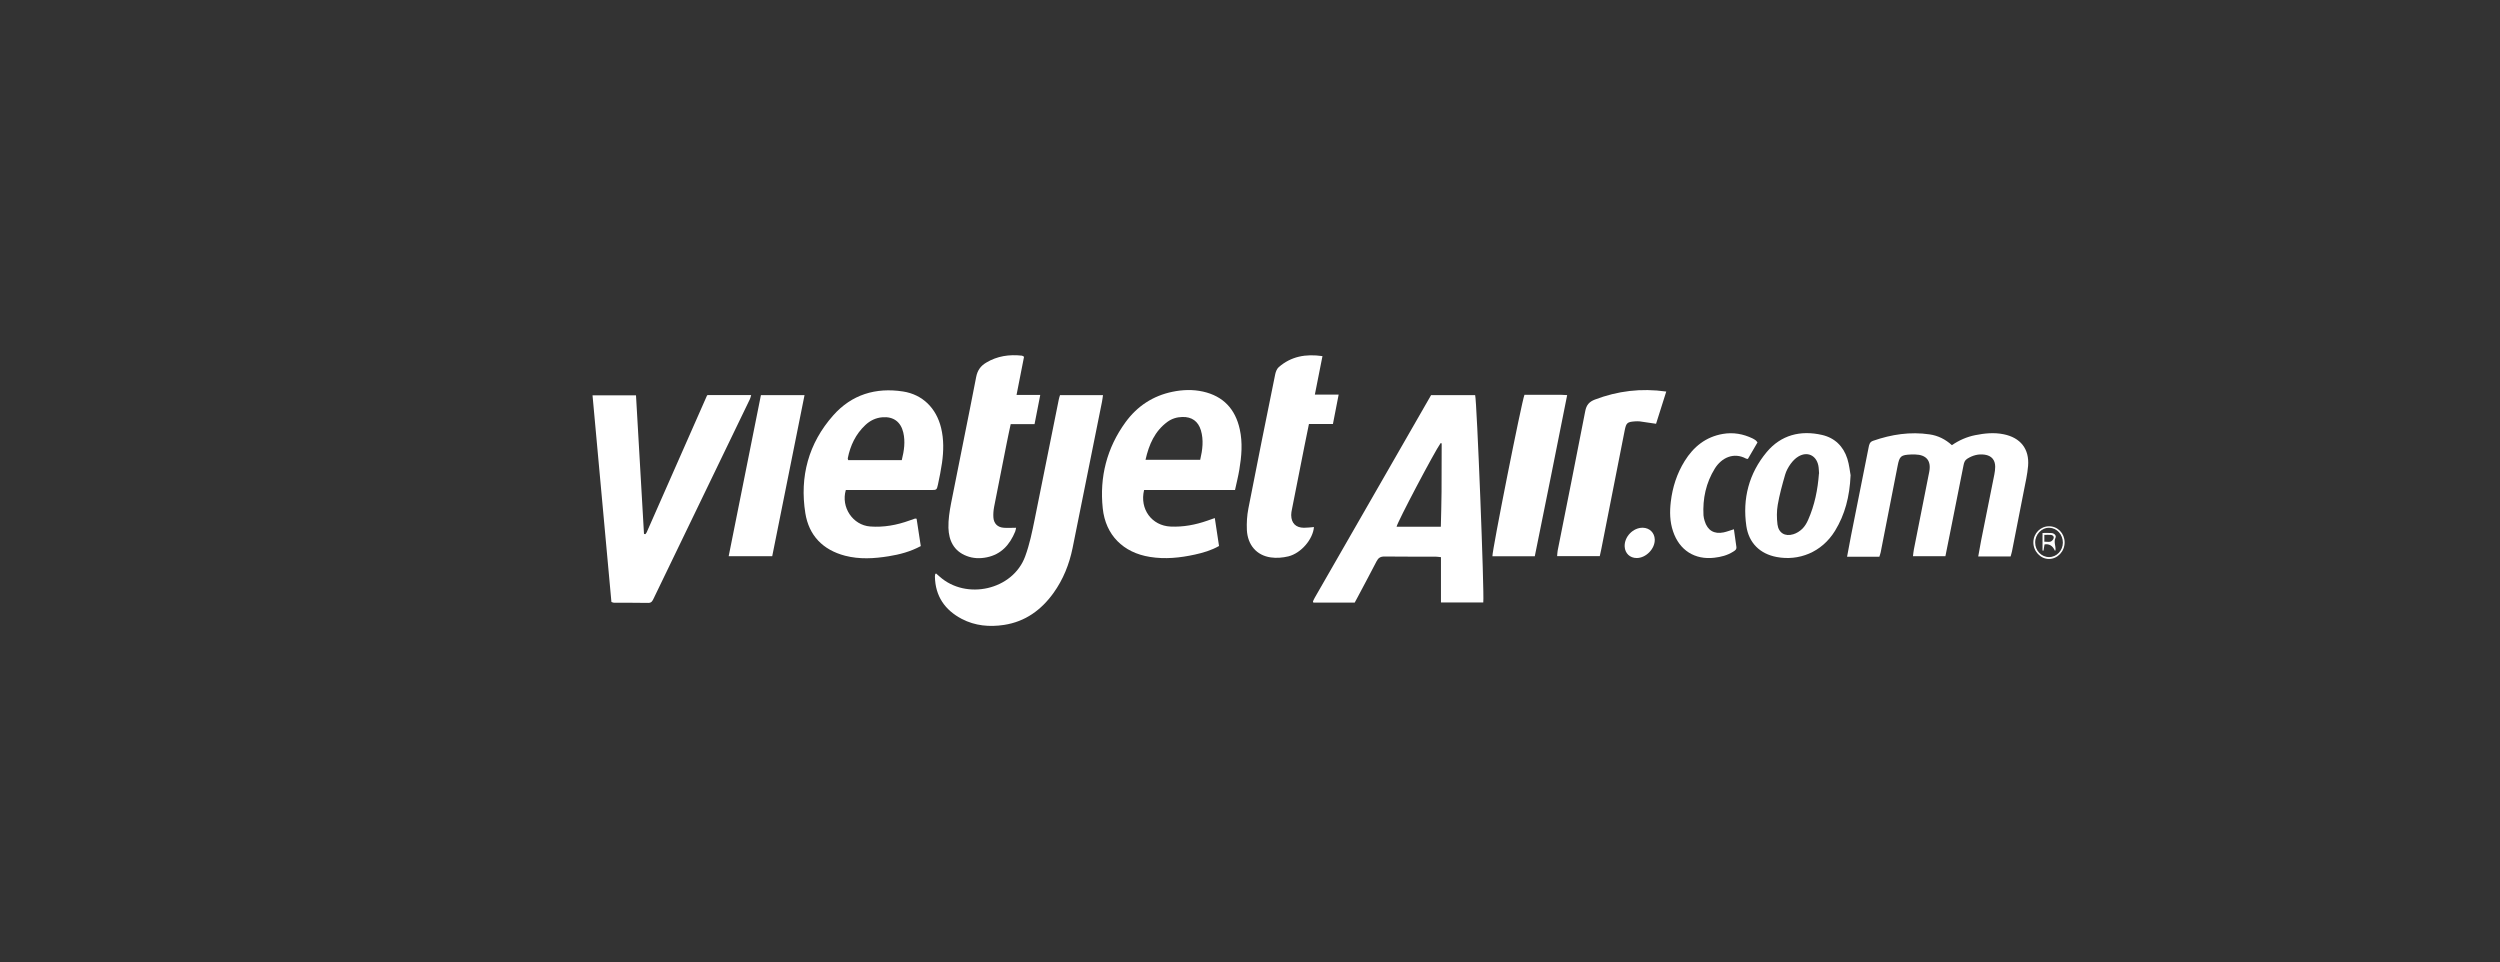 <svg xmlns="http://www.w3.org/2000/svg" width="304" height="117" viewBox="0 0 304 117" fill="none"><rect x="0" y="0" width="304" height="117" fill="#333333" stroke="none"/><path d="M174.012 48.047H179.378C179.584 48.695 180.509 72.153 180.366 73.26H175.221V67.751C174.944 67.727 174.747 67.688 174.549 67.688C172.479 67.688 170.408 67.695 168.345 67.672C167.863 67.672 167.602 67.838 167.389 68.257C166.646 69.703 165.871 71.133 165.112 72.572C164.994 72.801 164.867 73.022 164.733 73.275H159.706C159.706 73.275 159.675 73.22 159.667 73.196C159.667 73.173 159.651 73.141 159.659 73.125C159.738 72.959 159.801 72.793 159.896 72.643C164.599 64.447 169.309 56.243 174.02 48.047H174.012ZM175.205 64.06C175.237 62.605 175.284 61.214 175.292 59.823C175.308 57.863 175.308 55.903 175.308 53.935C175.308 53.919 175.276 53.904 175.253 53.896C175.229 53.888 175.205 53.888 175.182 53.88C174.47 54.86 169.918 63.483 169.823 64.052H175.197L175.205 64.06Z" fill="white"></path><path d="M72.049 48.069H77.337C77.661 53.72 77.993 59.331 78.309 64.919C78.404 64.943 78.427 64.959 78.451 64.951C78.475 64.951 78.506 64.935 78.514 64.911C78.562 64.848 78.609 64.793 78.641 64.722C81.083 59.189 83.517 53.657 85.96 48.124C85.967 48.1 85.991 48.084 86.039 48.037H91.342C91.287 48.227 91.255 48.401 91.184 48.543C87.287 56.62 83.383 64.698 79.486 72.768C79.352 73.044 79.241 73.321 78.83 73.313C77.431 73.289 76.04 73.297 74.641 73.289C74.57 73.289 74.499 73.25 74.349 73.202C73.59 64.872 72.824 56.51 72.049 48.053V48.069Z" fill="white"></path><path d="M111.965 66.406C110.693 67.086 109.396 67.426 108.069 67.639C106.298 67.924 104.528 68.035 102.757 67.576C100.054 66.865 98.363 65.118 97.928 62.399C97.225 57.95 98.315 53.903 101.319 50.512C103.556 47.983 106.48 47.09 109.807 47.604C112.171 47.967 113.854 49.619 114.439 52.038C114.779 53.444 114.747 54.859 114.55 56.274C114.423 57.167 114.241 58.052 114.052 58.938C113.909 59.586 113.878 59.586 113.222 59.586C110.637 59.586 108.053 59.586 105.46 59.586C104.583 59.586 103.706 59.586 102.852 59.586C102.236 61.688 103.706 63.861 105.808 64.02C107.46 64.146 109.049 63.854 110.598 63.292C110.819 63.213 111.032 63.134 111.254 63.063C111.301 63.047 111.356 63.063 111.459 63.079C111.625 64.154 111.791 65.245 111.965 66.391V66.406ZM109.657 55.95C109.942 54.796 110.1 53.705 109.839 52.591C109.531 51.287 108.63 50.631 107.294 50.741C106.488 50.805 105.8 51.145 105.223 51.69C104.053 52.788 103.397 54.172 103.089 55.729C103.073 55.792 103.121 55.863 103.145 55.95H109.649H109.657Z" fill="white"></path><path d="M150.186 59.588H139.121C138.56 61.912 140.062 63.927 142.338 64.03C143.887 64.101 145.373 63.817 146.819 63.311C147.088 63.216 147.349 63.121 147.72 62.995C147.894 64.156 148.06 65.263 148.234 66.393C147.286 66.931 146.298 67.215 145.294 67.436C143.492 67.832 141.674 68.021 139.832 67.721C136.584 67.207 134.434 65.065 134.094 61.817C133.691 58 134.592 54.467 136.861 51.345C138.283 49.392 140.196 48.128 142.583 47.638C143.808 47.385 145.049 47.345 146.274 47.614C148.756 48.167 150.218 49.748 150.755 52.198C151.119 53.842 150.977 55.486 150.7 57.13C150.566 57.936 150.36 58.735 150.178 59.588H150.186ZM145.942 55.921C146.234 54.672 146.377 53.502 146.029 52.325C145.697 51.218 144.915 50.673 143.768 50.705C143.105 50.72 142.488 50.91 141.959 51.297C140.417 52.435 139.714 54.048 139.295 55.913H145.942V55.921Z" fill="white"></path><path d="M244.489 67.664H240.553C240.68 66.993 240.782 66.368 240.901 65.744C241.438 63.056 241.976 60.377 242.513 57.69C242.576 57.39 242.608 57.073 242.616 56.765C242.616 55.927 242.173 55.406 241.336 55.287C240.561 55.177 239.858 55.374 239.202 55.793C238.909 55.983 238.83 56.252 238.767 56.568C238.269 59.128 237.755 61.681 237.241 64.242C237.02 65.356 236.799 66.463 236.562 67.633H232.618C232.657 67.34 232.673 67.072 232.729 66.803C233.353 63.665 233.977 60.519 234.594 57.382C234.862 56.038 234.254 55.295 232.879 55.264C232.721 55.264 232.57 55.264 232.412 55.264C231.14 55.319 230.982 55.453 230.745 56.678C230.065 60.172 229.377 63.673 228.69 67.166C228.658 67.317 228.603 67.459 228.532 67.696H224.604C224.777 66.787 224.928 65.957 225.086 65.135C225.797 61.563 226.508 57.998 227.22 54.426C227.291 54.062 227.346 53.738 227.781 53.596C230.01 52.821 232.286 52.474 234.641 52.821C235.669 52.971 236.554 53.414 237.352 54.133C238.222 53.533 239.162 53.122 240.182 52.916C241.328 52.687 242.474 52.568 243.643 52.806C245.69 53.217 246.789 54.592 246.615 56.67C246.528 57.698 246.291 58.709 246.094 59.721C245.627 62.156 245.145 64.59 244.663 67.016C244.623 67.214 244.56 67.411 244.489 67.664Z" fill="white"></path><path d="M128.916 48.05H134.124C134.077 48.35 134.053 48.619 133.998 48.88C132.812 54.807 131.627 60.727 130.425 66.647C130.022 68.615 129.287 70.457 128.109 72.101C126.616 74.179 124.671 75.594 122.095 75.989C120.324 76.258 118.578 76.108 116.957 75.262C114.895 74.179 113.733 72.496 113.685 70.117C113.685 70.014 113.709 69.911 113.725 69.809C113.725 69.793 113.756 69.777 113.82 69.73C113.962 69.848 114.112 69.975 114.254 70.109C117.479 73.002 123.162 71.761 124.663 67.651C125.201 66.189 125.509 64.671 125.817 63.154C126.797 58.293 127.77 53.432 128.75 48.572C128.781 48.398 128.845 48.232 128.9 48.042L128.916 48.05Z" fill="white"></path><path d="M124.52 43.397C124.228 44.891 123.928 46.4 123.612 48.02H126.496C126.251 49.269 126.03 50.392 125.801 51.577H122.9C122.726 52.399 122.553 53.174 122.402 53.956C121.889 56.517 121.383 59.07 120.885 61.631C120.806 62.057 120.766 62.508 120.798 62.935C120.853 63.67 121.312 64.12 122.047 64.175C122.529 64.215 123.019 64.175 123.556 64.175C123.533 64.278 123.517 64.468 123.446 64.642C122.79 66.231 121.754 67.416 119.984 67.772C119.162 67.938 118.332 67.914 117.542 67.606C115.977 67.005 115.376 65.725 115.329 64.183C115.305 63.188 115.463 62.176 115.653 61.188C116.656 56.066 117.715 50.961 118.703 45.839C118.861 45.025 119.249 44.495 119.929 44.092C121.272 43.286 122.726 43.081 124.26 43.247C124.331 43.247 124.394 43.31 124.52 43.381V43.397Z" fill="white"></path><path d="M160.812 43.304C160.504 44.861 160.211 46.37 159.887 47.983H162.78C162.535 49.224 162.314 50.346 162.085 51.555H159.168C158.978 52.488 158.805 53.341 158.631 54.195C158.117 56.779 157.603 59.364 157.097 61.948C157.05 62.178 157.01 62.407 157.01 62.636C157.026 63.624 157.572 64.169 158.56 64.177C158.963 64.177 159.374 64.122 159.777 64.09C159.658 65.56 158.228 67.268 156.663 67.655C155.975 67.821 155.216 67.884 154.521 67.781C152.806 67.536 151.715 66.272 151.62 64.454C151.581 63.584 151.636 62.691 151.802 61.838C152.861 56.392 153.96 50.947 155.066 45.509C155.129 45.201 155.272 44.837 155.501 44.639C157.002 43.335 158.773 43.011 160.804 43.304H160.812Z" fill="white"></path><path d="M202.61 47.636C202.175 49.011 201.772 50.276 201.377 51.532C200.658 51.43 200.025 51.327 199.393 51.24C199.188 51.216 198.982 51.232 198.777 51.24C197.876 51.311 197.749 51.422 197.567 52.315C196.619 57.128 195.671 61.941 194.722 66.755C194.667 67.031 194.604 67.308 194.532 67.624H189.348C189.371 67.395 189.371 67.174 189.411 66.96C190.533 61.309 191.671 55.666 192.762 50.007C192.904 49.248 193.244 48.853 193.948 48.584C196.706 47.541 199.536 47.177 202.618 47.612L202.61 47.636Z" fill="white"></path><path d="M225.032 57.789C224.914 60.429 224.337 62.579 223.143 64.539C221.507 67.21 218.685 68.23 216.046 67.732C214.014 67.353 212.655 66.025 212.355 63.962C211.873 60.627 212.671 57.568 214.828 54.975C216.575 52.889 218.938 52.288 221.562 52.889C223.112 53.245 224.155 54.272 224.637 55.782C224.874 56.533 224.945 57.339 225.032 57.789ZM221.199 57.584C221.167 57.244 221.175 56.904 221.104 56.58C220.835 55.355 219.76 54.865 218.678 55.513C218.314 55.726 217.99 56.066 217.737 56.414C217.453 56.809 217.207 57.26 217.073 57.718C216.725 58.927 216.385 60.152 216.172 61.393C216.038 62.168 216.046 62.99 216.141 63.772C216.275 64.808 217.057 65.274 218.061 64.966C218.464 64.847 218.859 64.594 219.16 64.302C219.468 64.001 219.697 63.606 219.871 63.211C220.661 61.425 221.041 59.536 221.183 57.592L221.199 57.584Z" fill="white"></path><path d="M93.902 67.637H88.607C89.919 61.077 91.223 54.58 92.527 48.052H97.83C96.518 54.612 95.214 61.109 93.902 67.637Z" fill="white"></path><path d="M185.375 48.005C186.821 48.005 188.291 48.005 189.761 48.005C189.99 48.005 190.22 48.029 190.567 48.045C189.271 54.613 187.951 61.117 186.631 67.638H181.478C181.423 67.037 185.035 48.835 185.375 48.005Z" fill="white"></path><path d="M212.543 55.806C212.424 55.782 212.361 55.79 212.321 55.766C210.82 54.952 209.342 55.663 208.528 56.967C207.445 58.714 207.034 60.635 207.144 62.674C207.16 62.903 207.223 63.132 207.287 63.353C207.627 64.492 208.433 64.982 209.602 64.737C210.006 64.65 210.385 64.499 210.843 64.357C210.946 65.076 211.041 65.788 211.144 66.499C211.191 66.823 210.962 66.958 210.741 67.092C210.045 67.534 209.271 67.724 208.472 67.819C206.077 68.104 204.212 66.902 203.446 64.618C203.042 63.44 203.027 62.223 203.169 61.014C203.374 59.252 203.912 57.584 204.852 56.066C205.935 54.32 207.429 53.118 209.508 52.763C210.772 52.549 211.974 52.763 213.12 53.316C213.262 53.379 213.388 53.474 213.515 53.561C213.57 53.6 213.61 53.679 213.712 53.798C213.325 54.462 212.93 55.15 212.543 55.806Z" fill="white"></path><path d="M199.021 67.856C198.199 67.856 197.606 67.287 197.559 66.473C197.496 65.279 198.586 64.141 199.78 64.173C200.594 64.197 201.187 64.782 201.218 65.588C201.258 66.726 200.159 67.856 199.021 67.856Z" fill="white"></path><path d="M249.17 63.995C250.221 63.995 251.043 64.841 251.059 65.931C251.074 67.038 250.205 67.971 249.154 67.971C248.111 67.971 247.233 67.014 247.257 65.924C247.281 64.841 248.118 63.995 249.17 63.995ZM250.845 65.987C250.845 65.007 250.134 64.209 249.209 64.177C248.269 64.145 247.47 64.983 247.478 65.979C247.478 66.951 248.237 67.741 249.162 67.741C250.087 67.741 250.837 66.959 250.845 65.987Z" fill="white"></path><path d="M248.615 66.202C248.576 66.447 248.528 66.708 248.489 66.961C248.449 66.961 248.41 66.953 248.37 66.945V64.811C248.734 64.811 249.113 64.788 249.477 64.819C249.793 64.851 250.077 65.112 249.951 65.388C249.706 65.91 249.99 66.376 249.951 66.866C249.951 66.906 249.911 66.945 249.888 66.993C249.619 66.366 249.192 66.102 248.607 66.202H248.615ZM248.599 65.87C248.916 65.87 249.168 65.926 249.366 65.855C249.516 65.799 249.682 65.602 249.722 65.444C249.777 65.214 249.603 65.056 249.366 65.04C249.121 65.025 248.876 65.04 248.591 65.04V65.878L248.599 65.87Z" fill="white"></path></svg>